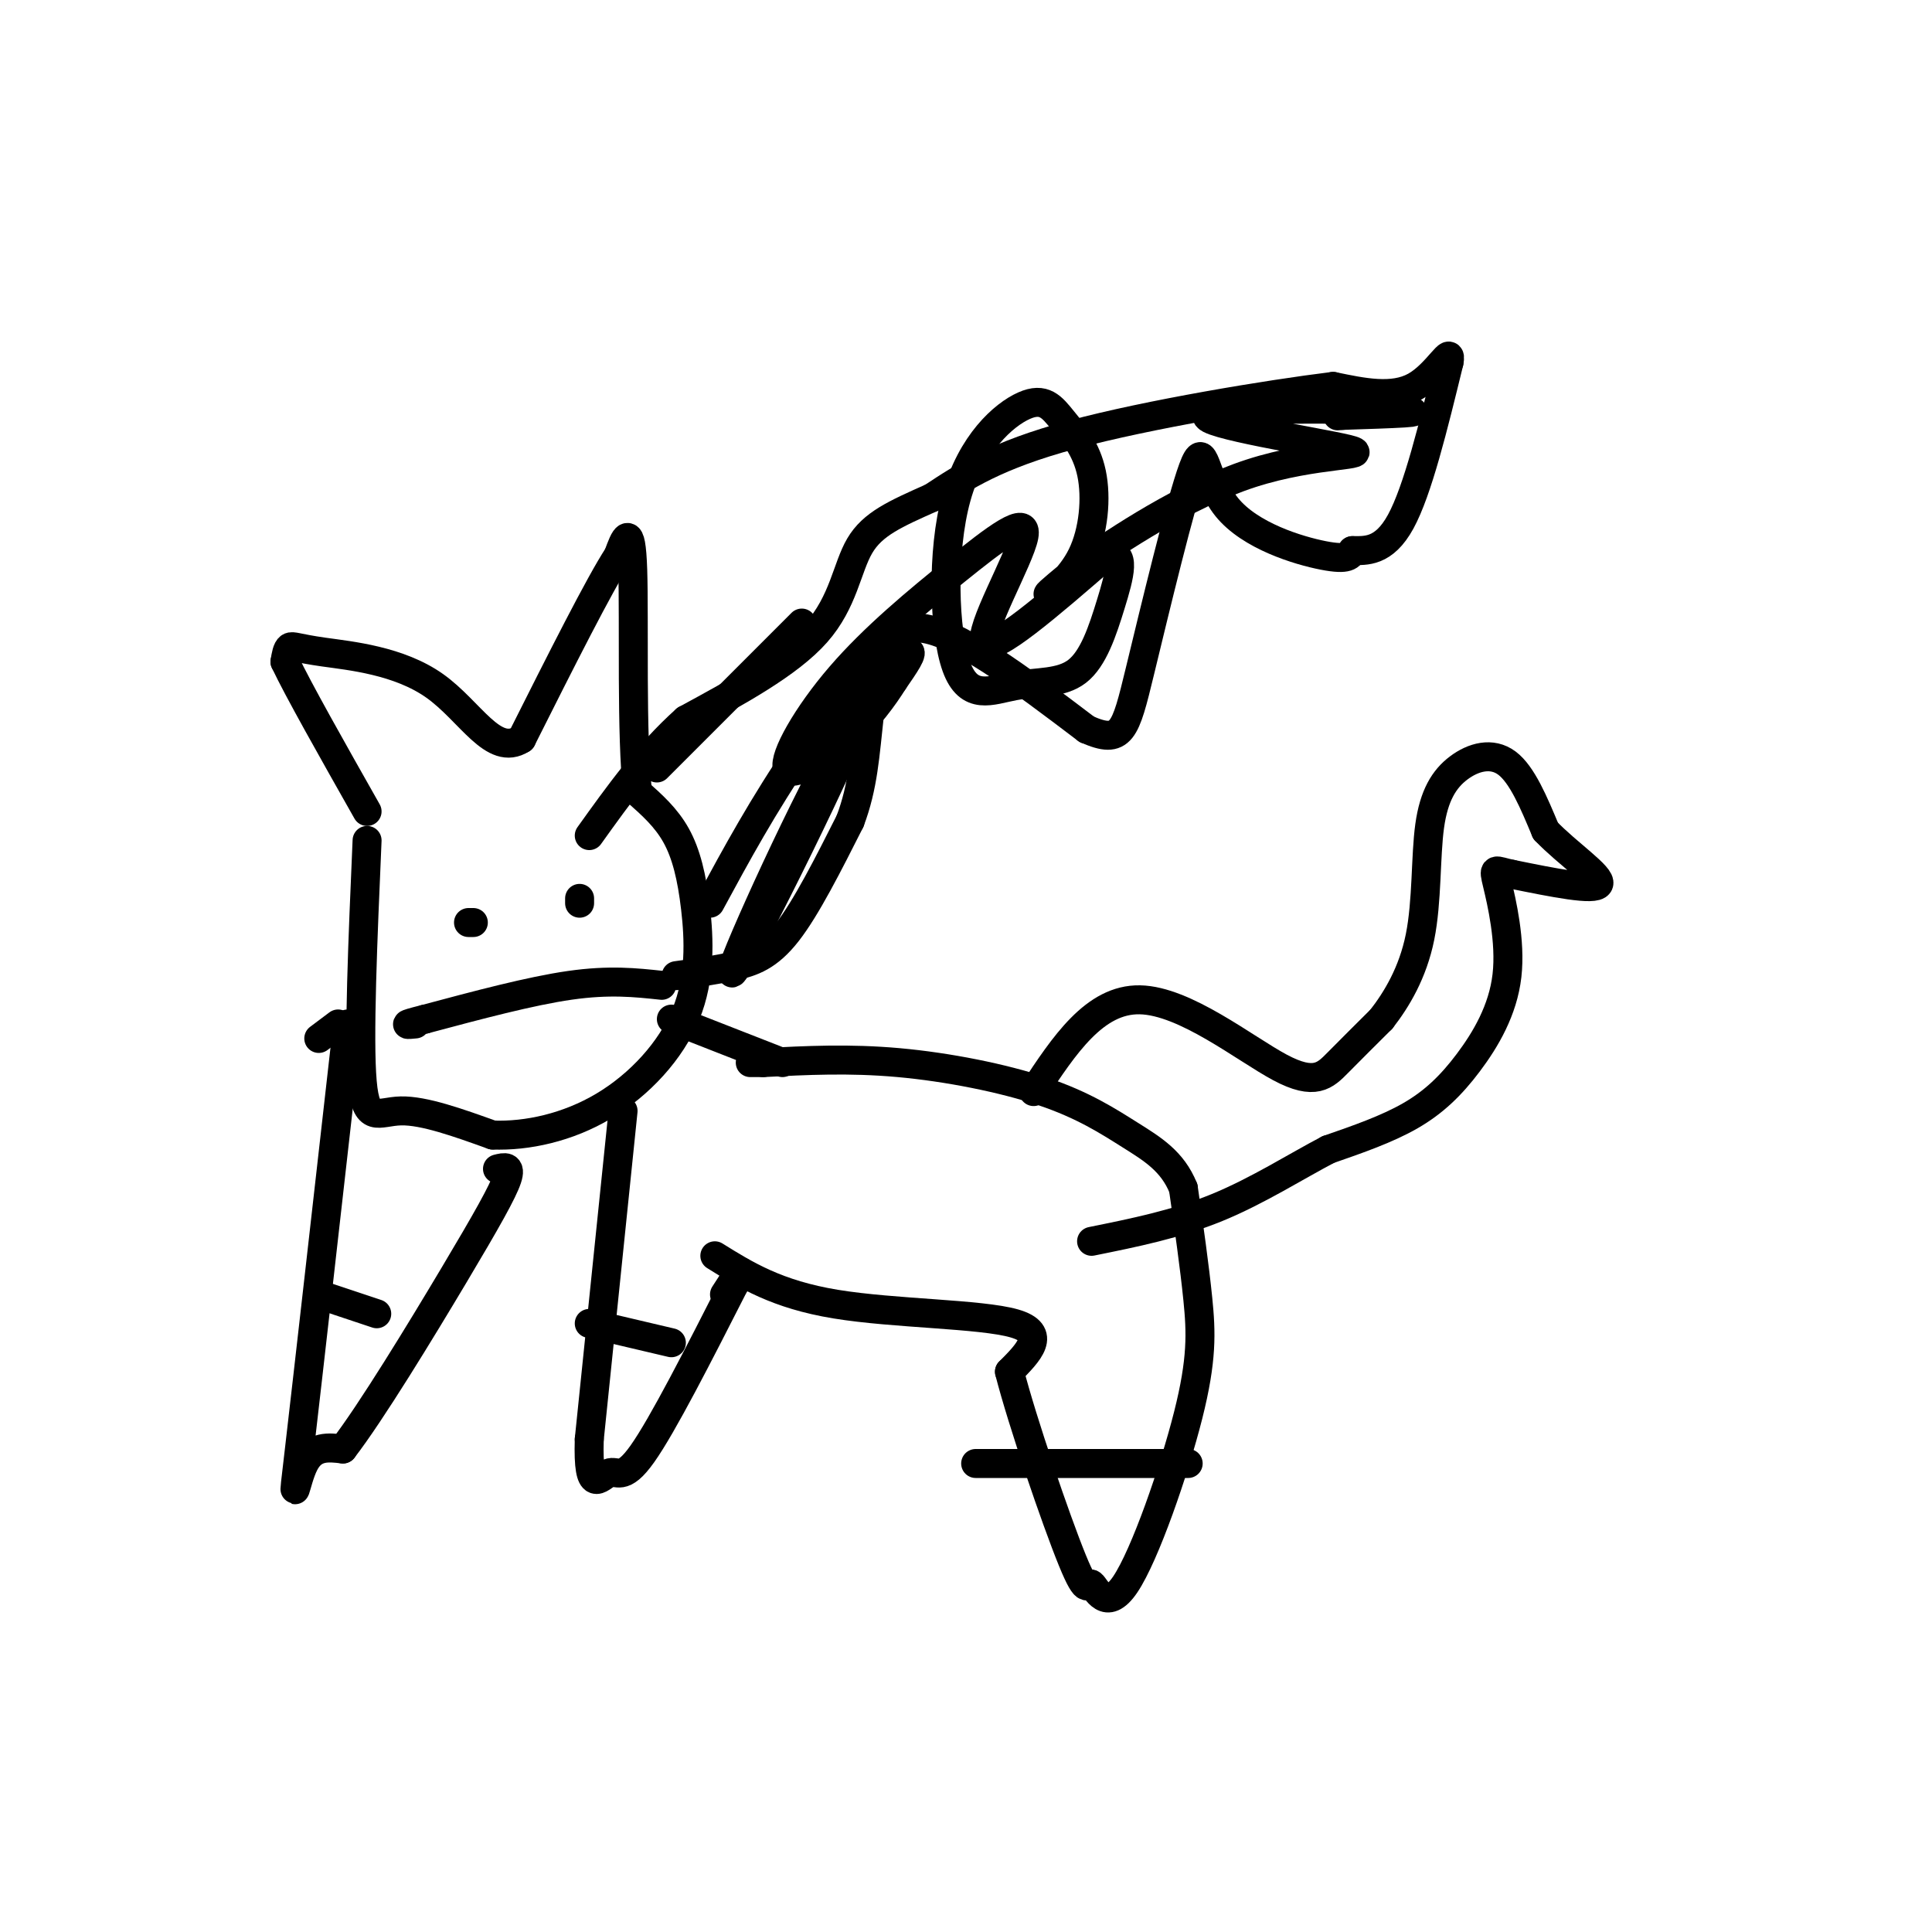 <svg viewBox='0 0 400 400' version='1.1' xmlns='http://www.w3.org/2000/svg' xmlns:xlink='http://www.w3.org/1999/xlink'><g fill='none' stroke='rgb(0,0,0)' stroke-width='6' stroke-linecap='round' stroke-linejoin='round'><path d='M76,174c-0.889,20.556 -1.778,41.111 -1,50c0.778,8.889 3.222,6.111 8,6c4.778,-0.111 11.889,2.444 19,5'/><path d='M102,235c7.160,0.267 15.559,-1.567 23,-6c7.441,-4.433 13.922,-11.467 17,-19c3.078,-7.533 2.752,-15.567 2,-22c-0.752,-6.433 -1.929,-11.267 -4,-15c-2.071,-3.733 -5.035,-6.367 -8,-9'/><path d='M132,164c-1.333,-11.489 -0.667,-35.711 -1,-46c-0.333,-10.289 -1.667,-6.644 -3,-3'/><path d='M128,115c-3.833,5.833 -11.917,21.917 -20,38'/><path d='M108,153c-5.885,3.786 -10.598,-5.748 -18,-11c-7.402,-5.252 -17.493,-6.222 -23,-7c-5.507,-0.778 -6.431,-1.365 -7,-1c-0.569,0.365 -0.785,1.683 -1,3'/><path d='M59,137c2.667,5.667 9.833,18.333 17,31'/><path d='M137,204c-5.417,-0.583 -10.833,-1.167 -19,0c-8.167,1.167 -19.083,4.083 -30,7'/><path d='M88,211c-5.333,1.333 -3.667,1.167 -2,1'/><path d='M70,212c0.000,0.000 -4.000,3.000 -4,3'/><path d='M129,230c0.000,0.000 -7.000,68.000 -7,68'/><path d='M122,298c-0.369,11.929 2.208,7.750 4,7c1.792,-0.750 2.798,1.929 7,-4c4.202,-5.929 11.601,-20.464 19,-35'/><path d='M152,266c2.833,-5.500 0.417,-1.750 -2,2'/><path d='M72,212c-4.156,36.756 -8.311,73.511 -10,88c-1.689,14.489 -0.911,6.711 1,3c1.911,-3.711 4.956,-3.356 8,-3'/><path d='M71,300c5.762,-7.440 16.167,-24.542 23,-36c6.833,-11.458 10.095,-17.274 11,-20c0.905,-2.726 -0.548,-2.363 -2,-2'/><path d='M148,260c6.422,4.000 12.844,8.000 25,10c12.156,2.000 30.044,2.000 37,4c6.956,2.000 2.978,6.000 -1,10'/><path d='M209,284c2.607,10.207 9.625,30.725 13,39c3.375,8.275 3.106,4.309 4,5c0.894,0.691 2.951,6.041 7,0c4.049,-6.041 10.090,-23.473 13,-35c2.910,-11.527 2.689,-17.151 2,-24c-0.689,-6.849 -1.844,-14.925 -3,-23'/><path d='M245,246c-2.254,-5.600 -6.388,-8.099 -11,-11c-4.612,-2.901 -9.703,-6.204 -18,-9c-8.297,-2.796 -19.799,-5.085 -30,-6c-10.201,-0.915 -19.100,-0.458 -28,0'/><path d='M158,220c-4.667,0.000 -2.333,0.000 0,0'/><path d='M140,202c4.133,-0.578 8.267,-1.156 12,-2c3.733,-0.844 7.067,-1.956 11,-7c3.933,-5.044 8.467,-14.022 13,-23'/><path d='M176,170c2.738,-7.214 3.083,-13.750 4,-22c0.917,-8.250 2.405,-18.214 10,-18c7.595,0.214 21.298,10.607 35,21'/><path d='M225,151c7.272,3.166 7.951,0.580 11,-12c3.049,-12.580 8.467,-35.156 11,-42c2.533,-6.844 2.182,2.042 7,8c4.818,5.958 14.805,8.988 20,10c5.195,1.012 5.597,0.006 6,-1'/><path d='M280,114c2.711,-0.022 6.489,0.422 10,-6c3.511,-6.422 6.756,-19.711 10,-33'/><path d='M300,75c0.756,-4.022 -2.356,2.422 -7,5c-4.644,2.578 -10.822,1.289 -17,0'/><path d='M276,80c-13.356,1.644 -38.244,5.756 -54,10c-15.756,4.244 -22.378,8.622 -29,13'/><path d='M193,103c-7.667,3.417 -12.333,5.458 -15,10c-2.667,4.542 -3.333,11.583 -9,18c-5.667,6.417 -16.333,12.208 -27,18'/><path d='M142,149c-7.833,7.000 -13.917,15.500 -20,24'/><path d='M162,220c0.000,0.000 -23.000,-9.000 -23,-9'/><path d='M139,278c0.000,0.000 -17.000,-4.000 -17,-4'/><path d='M246,303c0.000,0.000 -44.000,0.000 -44,0'/><path d='M78,272c0.000,0.000 -12.000,-4.000 -12,-4'/><path d='M214,226c6.321,-9.589 12.643,-19.179 22,-19c9.357,0.179 21.750,10.125 29,14c7.250,3.875 9.357,1.679 12,-1c2.643,-2.679 5.821,-5.839 9,-9'/><path d='M286,211c3.144,-4.026 6.506,-9.590 8,-17c1.494,-7.410 1.122,-16.667 2,-23c0.878,-6.333 3.006,-9.744 6,-12c2.994,-2.256 6.856,-3.359 10,-1c3.144,2.359 5.572,8.179 8,14'/><path d='M320,172c4.489,4.711 11.711,9.489 11,11c-0.711,1.511 -9.356,-0.244 -18,-2'/><path d='M313,181c-3.679,-0.758 -3.875,-1.653 -3,2c0.875,3.653 2.822,11.856 2,19c-0.822,7.144 -4.414,13.231 -8,18c-3.586,4.769 -7.168,8.220 -12,11c-4.832,2.780 -10.916,4.890 -17,7'/><path d='M275,238c-6.600,3.444 -14.600,8.556 -23,12c-8.400,3.444 -17.200,5.222 -26,7'/><path d='M120,186c0.000,0.000 0.000,1.000 0,1'/><path d='M97,191c0.000,0.000 1.000,0.000 1,0'/><path d='M147,187c5.468,-10.098 10.937,-20.197 19,-32c8.063,-11.803 18.721,-25.312 14,-12c-4.721,13.312 -24.822,53.444 -28,58c-3.178,4.556 10.568,-26.466 20,-44c9.432,-17.534 14.552,-21.581 16,-22c1.448,-0.419 -0.776,2.791 -3,6'/><path d='M185,141c-1.906,3.053 -5.172,7.685 -10,12c-4.828,4.315 -11.220,8.312 -12,6c-0.780,-2.312 4.051,-10.935 11,-19c6.949,-8.065 16.017,-15.574 24,-22c7.983,-6.426 14.880,-11.768 14,-7c-0.880,4.768 -9.537,19.648 -8,22c1.537,2.352 13.269,-7.824 25,-18'/><path d='M229,115c4.356,-1.338 2.746,4.317 1,10c-1.746,5.683 -3.626,11.393 -7,14c-3.374,2.607 -8.240,2.112 -13,3c-4.760,0.888 -9.415,3.161 -12,-4c-2.585,-7.161 -3.102,-23.756 0,-35c3.102,-11.244 9.823,-17.137 14,-19c4.177,-1.863 5.810,0.305 8,3c2.190,2.695 4.938,5.918 6,11c1.062,5.082 0.440,12.022 -2,17c-2.440,4.978 -6.697,7.994 -7,8c-0.303,0.006 3.349,-2.997 7,-6'/><path d='M224,117c7.150,-5.037 21.524,-14.629 35,-19c13.476,-4.371 26.056,-3.522 20,-5c-6.056,-1.478 -30.746,-5.282 -29,-7c1.746,-1.718 29.927,-1.348 39,-1c9.073,0.348 -0.964,0.674 -11,1'/><path d='M278,86c-1.833,0.167 -0.917,0.083 0,0'/><path d='M136,159c0.000,0.000 30.000,-30.000 30,-30'/></g>
</svg>